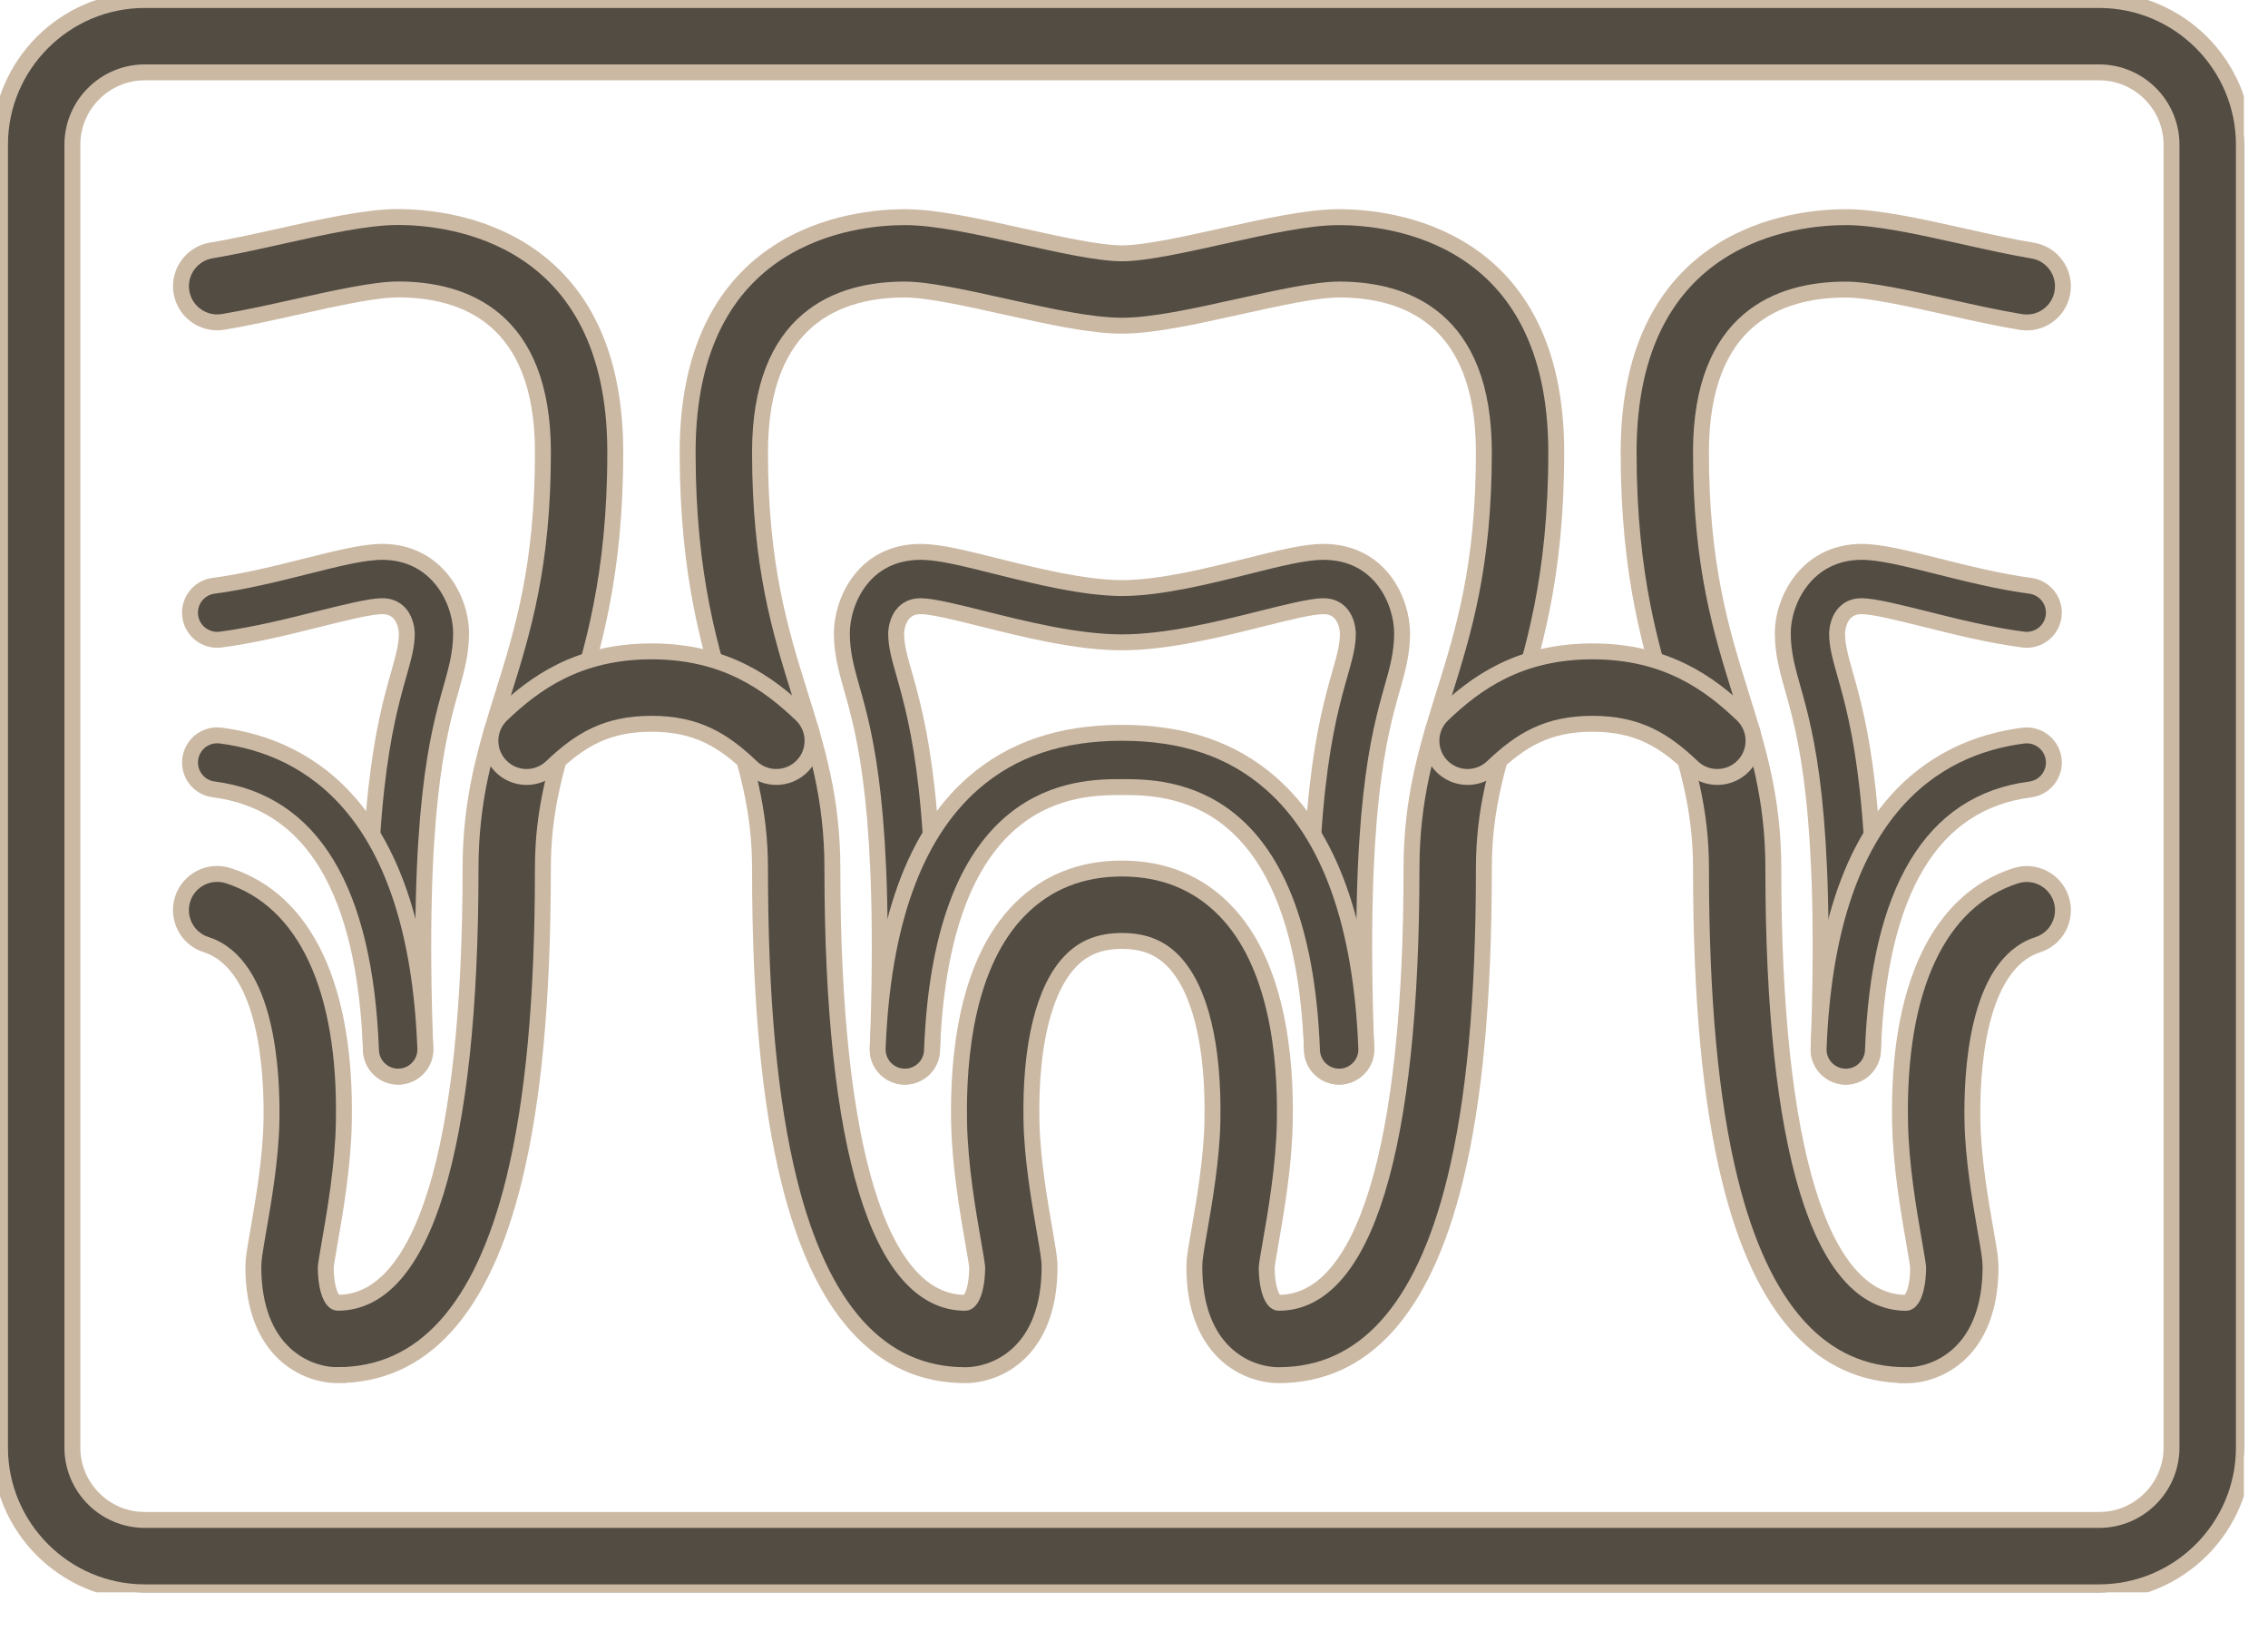 <svg width="57" height="41" viewBox="0 0 57 41" fill="none" xmlns="http://www.w3.org/2000/svg">
<g clip-path="url(#clip0_10376_322)">
<path d="M32.136 34.564C31.349 34.564 30.016 33.99 30.016 31.835C30.016 31.654 30.054 31.428 30.14 30.935C30.265 30.218 30.453 29.135 30.471 28.18C30.509 26.27 30.156 24.838 29.48 24.148C29.146 23.808 28.738 23.65 28.197 23.65C27.656 23.65 27.248 23.808 26.915 24.148C26.238 24.838 25.886 26.27 25.923 28.18C25.941 29.135 26.13 30.219 26.254 30.935C26.339 31.428 26.378 31.655 26.378 31.835C26.378 33.99 25.047 34.564 24.259 34.564C22.119 34.564 20.629 32.916 19.829 29.665C19.339 27.676 19.101 25.113 19.101 21.83C19.101 20.334 18.762 19.25 18.37 17.995C17.86 16.362 17.282 14.512 17.282 11.37C17.282 5.884 21.459 5.458 22.74 5.458C23.522 5.458 24.563 5.689 25.666 5.934C26.625 6.147 27.615 6.367 28.197 6.367C28.779 6.367 29.771 6.147 30.728 5.934C31.831 5.689 32.872 5.458 33.655 5.458C34.935 5.458 39.112 5.884 39.112 11.37C39.112 14.514 38.533 16.363 38.024 17.995C37.632 19.249 37.293 20.333 37.293 21.83C37.293 25.114 37.055 27.676 36.565 29.665C35.765 32.916 34.274 34.564 32.136 34.564ZM31.835 31.849C31.838 32.431 31.991 32.745 32.136 32.745C34.289 32.745 35.474 28.869 35.474 21.83C35.474 20.056 35.869 18.791 36.288 17.453C36.782 15.871 37.293 14.235 37.293 11.37C37.293 7.987 35.315 7.277 33.655 7.277C33.072 7.277 32.081 7.497 31.124 7.71C30.021 7.954 28.979 8.186 28.197 8.186C27.415 8.186 26.373 7.954 25.27 7.71C24.312 7.497 23.322 7.277 22.74 7.277C21.08 7.277 19.101 7.987 19.101 11.37C19.101 14.235 19.613 15.871 20.106 17.453C20.525 18.791 20.92 20.056 20.92 21.83C20.92 28.869 22.106 32.745 24.259 32.745C24.403 32.745 24.556 32.431 24.559 31.849C24.552 31.762 24.502 31.476 24.462 31.247C24.328 30.474 24.125 29.309 24.104 28.215C24.071 26.515 24.306 24.21 25.615 22.874C26.294 22.181 27.162 21.83 28.197 21.83C29.232 21.83 30.099 22.181 30.779 22.874C32.088 24.209 32.323 26.515 32.29 28.215C32.269 29.309 32.066 30.474 31.932 31.247C31.892 31.476 31.842 31.762 31.835 31.849Z" fill="#524C43" stroke="#CBB9A4" stroke-width="0.4"/>
<path d="M33.655 27.06C33.29 27.06 32.987 26.771 32.974 26.403C32.747 20.215 33.328 18.162 33.675 16.935C33.796 16.51 33.875 16.229 33.875 15.918C33.875 15.911 33.868 15.236 33.258 15.236C32.964 15.236 32.313 15.398 31.684 15.556C30.637 15.818 29.334 16.144 28.199 16.145C27.062 16.144 25.759 15.818 24.713 15.556C24.085 15.399 23.433 15.236 23.14 15.236C22.529 15.236 22.522 15.911 22.522 15.918C22.522 16.229 22.602 16.51 22.723 16.935C23.069 18.162 23.65 20.214 23.424 26.403C23.41 26.779 23.097 27.071 22.717 27.06C22.34 27.046 22.046 26.73 22.06 26.353C22.278 20.38 21.735 18.456 21.409 17.307C21.274 16.831 21.158 16.419 21.158 15.918C21.158 15.126 21.696 13.871 23.14 13.871C23.601 13.871 24.238 14.03 25.044 14.232C26.019 14.475 27.232 14.778 28.199 14.781C29.165 14.78 30.378 14.476 31.352 14.232C32.158 14.03 32.795 13.871 33.257 13.871C34.701 13.871 35.238 15.126 35.238 15.918C35.238 16.419 35.122 16.831 34.987 17.307C34.662 18.456 34.117 20.38 34.337 26.353C34.35 26.729 34.057 27.045 33.68 27.06C33.672 27.06 33.663 27.06 33.655 27.06Z" fill="#524C43" stroke="#CBB9A4" stroke-width="0.4"/>
<path d="M33.655 27.06C33.29 27.06 32.987 26.771 32.974 26.404C32.72 19.783 29.316 19.783 28.198 19.783C27.081 19.783 23.675 19.783 23.423 26.404C23.408 26.78 23.093 27.075 22.715 27.06C22.338 27.045 22.045 26.729 22.058 26.352C22.178 23.22 22.984 20.979 24.453 19.691C25.43 18.835 26.654 18.419 28.198 18.419C29.742 18.419 30.967 18.835 31.943 19.691C33.412 20.979 34.217 23.22 34.338 26.352C34.353 26.728 34.058 27.045 33.682 27.06C33.673 27.06 33.664 27.06 33.656 27.06H33.655Z" fill="#524C43" stroke="#CBB9A4" stroke-width="0.4"/>
<path d="M47.908 34.564C45.769 34.564 44.279 32.916 43.478 29.665C42.988 27.675 42.75 25.113 42.75 21.83C42.75 20.334 42.412 19.25 42.019 17.995C41.509 16.362 40.931 14.512 40.931 11.37C40.931 5.884 45.108 5.458 46.389 5.458C47.18 5.458 48.242 5.694 49.367 5.945C49.959 6.077 50.572 6.214 51.083 6.298C51.579 6.378 51.916 6.847 51.834 7.343C51.753 7.838 51.285 8.175 50.789 8.093C50.225 8.001 49.587 7.859 48.97 7.721C47.991 7.503 46.979 7.278 46.388 7.278C44.728 7.278 42.749 7.988 42.749 11.371C42.749 14.236 43.261 15.872 43.754 17.454C44.173 18.792 44.568 20.058 44.568 21.831C44.568 28.87 45.754 32.746 47.907 32.746C48.051 32.746 48.205 32.432 48.207 31.85C48.2 31.763 48.15 31.477 48.11 31.247C47.976 30.474 47.772 29.307 47.753 28.215C47.686 24.84 48.718 22.636 50.658 22.012C51.136 21.858 51.648 22.121 51.803 22.6C51.956 23.078 51.694 23.59 51.215 23.745C49.663 24.244 49.55 27.015 49.572 28.182C49.589 29.135 49.778 30.219 49.903 30.936C49.99 31.431 50.027 31.656 50.027 31.839C50.027 33.993 48.694 34.568 47.908 34.568V34.564Z" fill="#524C43" stroke="#CBB9A4" stroke-width="0.4"/>
<path d="M8.486 34.564C7.7 34.564 6.367 33.99 6.367 31.835C6.367 31.653 6.406 31.427 6.491 30.933C6.616 30.215 6.805 29.131 6.822 28.181C6.845 27.011 6.731 24.241 5.179 23.742C4.7 23.589 4.438 23.076 4.591 22.597C4.745 22.119 5.257 21.856 5.736 22.009C7.676 22.634 8.708 24.837 8.641 28.214C8.622 29.304 8.418 30.472 8.284 31.244C8.244 31.475 8.194 31.759 8.187 31.848C8.19 32.43 8.343 32.744 8.488 32.744C10.64 32.744 11.826 28.868 11.826 21.829C11.826 20.055 12.221 18.79 12.64 17.451C13.134 15.87 13.645 14.234 13.645 11.368C13.645 7.986 11.666 7.275 10.007 7.275C9.415 7.275 8.403 7.5 7.424 7.719C6.807 7.856 6.168 7.998 5.605 8.091C5.11 8.171 4.642 7.836 4.56 7.34C4.48 6.844 4.815 6.377 5.311 6.295C5.822 6.211 6.435 6.075 7.028 5.943C8.152 5.693 9.213 5.455 10.005 5.455C11.286 5.455 15.463 5.881 15.463 11.367C15.463 14.511 14.884 16.361 14.375 17.992C13.983 19.247 13.644 20.33 13.644 21.828C13.644 25.11 13.406 27.673 12.916 29.663C12.116 32.913 10.625 34.562 8.486 34.562V34.564Z" fill="#524C43" stroke="#CBB9A4" stroke-width="0.4"/>
<path d="M46.389 27.06C46.381 27.06 46.372 27.06 46.364 27.06C45.987 27.046 45.693 26.73 45.706 26.353C45.925 20.378 45.381 18.453 45.056 17.304C44.922 16.828 44.806 16.417 44.806 15.918C44.806 15.068 45.421 13.871 46.789 13.871C47.254 13.871 47.894 14.031 48.704 14.234C49.431 14.416 50.256 14.623 51.024 14.723C51.398 14.772 51.661 15.114 51.613 15.487C51.564 15.861 51.222 16.123 50.849 16.076C50.002 15.965 49.137 15.749 48.373 15.557C47.741 15.399 47.086 15.236 46.789 15.236C46.177 15.236 46.17 15.911 46.17 15.918C46.17 16.228 46.25 16.509 46.369 16.933C46.716 18.16 47.297 20.213 47.07 26.403C47.056 26.771 46.754 27.06 46.389 27.06Z" fill="#524C43" stroke="#CBB9A4" stroke-width="0.4"/>
<path d="M10.005 27.06C9.64 27.06 9.338 26.771 9.324 26.403C9.098 20.213 9.678 18.16 10.025 16.933C10.145 16.509 10.224 16.228 10.224 15.918C10.224 15.911 10.217 15.236 9.605 15.236C9.308 15.236 8.655 15.399 8.021 15.557C7.257 15.748 6.392 15.965 5.545 16.076C5.171 16.123 4.829 15.861 4.781 15.487C4.732 15.113 4.996 14.77 5.37 14.723C6.139 14.623 6.963 14.417 7.691 14.234C8.5 14.031 9.14 13.871 9.605 13.871C10.973 13.871 11.588 15.068 11.588 15.918C11.588 16.418 11.472 16.828 11.338 17.304C11.013 18.453 10.469 20.377 10.688 26.353C10.701 26.729 10.407 27.045 10.03 27.06C10.023 27.06 10.013 27.06 10.005 27.06Z" fill="#524C43" stroke="#CBB9A4" stroke-width="0.4"/>
<path d="M46.389 27.06C46.38 27.06 46.372 27.06 46.363 27.06C45.986 27.045 45.693 26.729 45.706 26.353C45.934 20.371 48.629 18.775 50.849 18.489C51.223 18.442 51.564 18.706 51.613 19.078C51.661 19.453 51.397 19.794 51.024 19.843C48.555 20.161 47.224 22.368 47.071 26.405C47.057 26.772 46.755 27.061 46.39 27.061L46.389 27.06Z" fill="#524C43" stroke="#CBB9A4" stroke-width="0.4"/>
<path d="M10.005 27.06C9.64 27.06 9.338 26.771 9.324 26.404C9.171 22.368 7.841 20.16 5.371 19.841C4.997 19.794 4.733 19.451 4.782 19.077C4.83 18.703 5.172 18.439 5.546 18.488C7.767 18.774 10.461 20.37 10.689 26.352C10.704 26.728 10.409 27.045 10.033 27.059C10.024 27.059 10.014 27.059 10.007 27.059L10.005 27.06Z" fill="#524C43" stroke="#CBB9A4" stroke-width="0.4"/>
<path d="M52.756 40.022H3.638C1.632 40.022 0 38.389 0 36.383V3.638C0 1.632 1.632 0 3.638 0H52.756C54.763 0 56.394 1.632 56.394 3.638V36.383C56.394 38.389 54.763 40.022 52.756 40.022ZM3.638 1.819C2.636 1.819 1.819 2.636 1.819 3.638V36.383C1.819 37.386 2.636 38.203 3.638 38.203H52.756C53.759 38.203 54.575 37.386 54.575 36.383V3.638C54.575 2.636 53.759 1.819 52.756 1.819H3.638Z" fill="#524C43" stroke="#CBB9A4" stroke-width="0.4"/>
<path d="M43.16 19.529C42.935 19.529 42.708 19.446 42.532 19.278C41.828 18.607 41.162 18.192 40.022 18.192C38.881 18.192 38.215 18.608 37.511 19.278C37.147 19.625 36.572 19.61 36.225 19.246C35.879 18.882 35.893 18.307 36.257 17.96C37.081 17.174 38.174 16.372 40.023 16.372C41.871 16.372 42.964 17.174 43.788 17.96C44.152 18.307 44.166 18.882 43.82 19.246C43.642 19.433 43.402 19.528 43.162 19.528L43.16 19.529Z" fill="#524C43" stroke="#CBB9A4" stroke-width="0.4"/>
<path d="M19.511 19.529C19.285 19.529 19.059 19.446 18.883 19.278C18.179 18.607 17.513 18.192 16.372 18.192C15.232 18.192 14.566 18.608 13.862 19.278C13.498 19.625 12.923 19.61 12.576 19.246C12.229 18.882 12.244 18.307 12.608 17.96C13.432 17.174 14.525 16.372 16.374 16.372C18.222 16.372 19.315 17.174 20.139 17.96C20.503 18.307 20.517 18.882 20.171 19.246C19.993 19.433 19.753 19.528 19.513 19.528L19.511 19.529Z" fill="#524C43" stroke="#CBB9A4" stroke-width="0.4"/>
</g>
<defs>
<clipPath id="clip0_10376_322">
<rect width="56.394" height="40.022" fill="white"/>
</clipPath>
</defs>
</svg>

